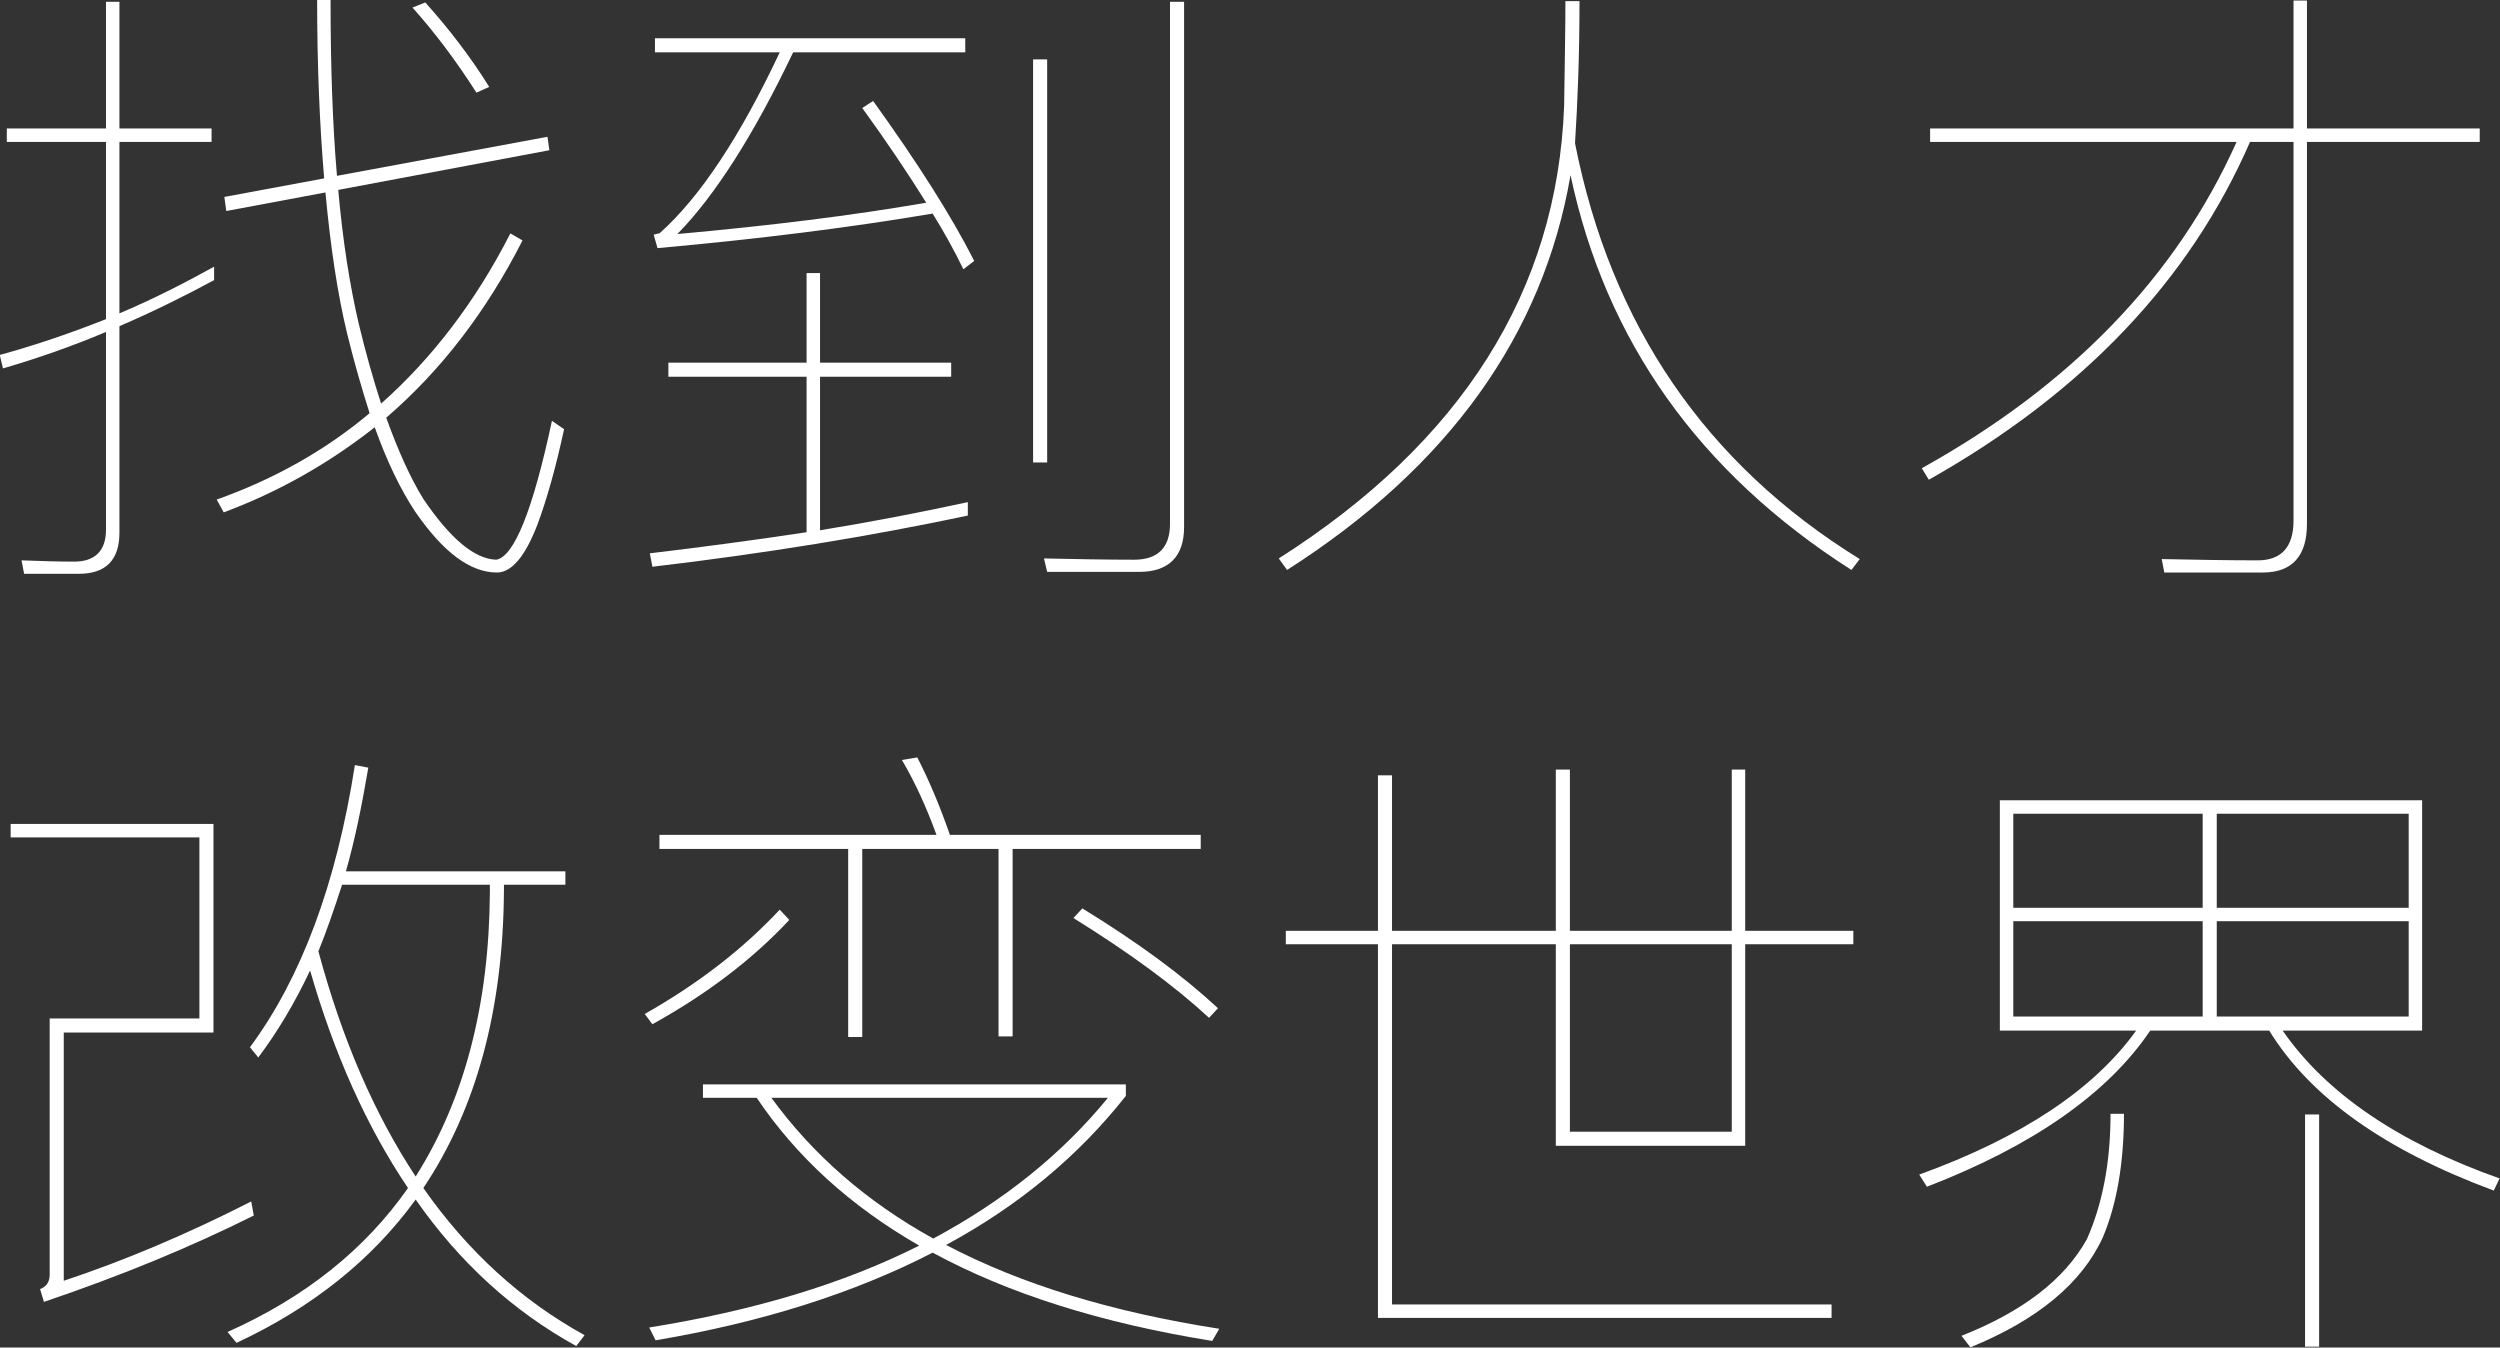 <?xml version="1.0" encoding="UTF-8" standalone="no"?>
<!DOCTYPE svg PUBLIC "-//W3C//DTD SVG 1.1//EN" "http://www.w3.org/Graphics/SVG/1.1/DTD/svg11.dtd">
<svg width="100%" height="100%" viewBox="0 0 3256 1755" version="1.1" xmlns="http://www.w3.org/2000/svg" xmlns:xlink="http://www.w3.org/1999/xlink" xml:space="preserve" xmlns:serif="http://www.serif.com/" style="fill-rule:evenodd;clip-rule:evenodd;stroke-linejoin:round;stroke-miterlimit:2;">
    <rect x="0" y="0" width="3256" height="1755" fill="#333333" stroke="none"/>
    <g transform="matrix(1,0,0,1,-24371.7,-67652.9)">
        <g transform="matrix(8.333,0,0,8.333,18000,62681.3)">
            <g transform="matrix(100,0,0,100,760,677.596)">
                <path d="M0.902,-0.596L0.573,-0.535C0.566,-0.617 0.563,-0.708 0.563,-0.81L0.542,-0.81C0.542,-0.707 0.546,-0.614 0.553,-0.531L0.397,-0.502L0.4,-0.48L0.555,-0.509C0.563,-0.423 0.574,-0.35 0.589,-0.288C0.6,-0.243 0.612,-0.202 0.624,-0.164C0.555,-0.106 0.475,-0.061 0.385,-0.029L0.396,-0.009C0.482,-0.041 0.561,-0.086 0.632,-0.142C0.651,-0.089 0.672,-0.045 0.696,-0.009C0.739,0.053 0.781,0.085 0.823,0.085C0.846,0.085 0.867,0.06 0.886,0.011C0.901,-0.029 0.915,-0.079 0.928,-0.139L0.909,-0.152C0.879,-0.012 0.85,0.06 0.822,0.065C0.788,0.064 0.75,0.032 0.708,-0.03C0.687,-0.064 0.668,-0.107 0.65,-0.157C0.735,-0.23 0.806,-0.322 0.863,-0.434L0.844,-0.445C0.79,-0.339 0.722,-0.25 0.642,-0.179C0.63,-0.216 0.618,-0.258 0.607,-0.304C0.593,-0.364 0.582,-0.434 0.575,-0.513L0.905,-0.575L0.902,-0.596ZM0.381,-0.393C0.334,-0.367 0.285,-0.342 0.233,-0.32L0.233,-0.588L0.377,-0.588L0.377,-0.609L0.233,-0.609L0.233,-0.807L0.212,-0.807L0.212,-0.609L0.057,-0.609L0.057,-0.588L0.212,-0.588L0.212,-0.311C0.159,-0.29 0.104,-0.271 0.046,-0.255L0.051,-0.234C0.106,-0.25 0.16,-0.269 0.212,-0.291L0.212,0.018C0.212,0.051 0.195,0.068 0.162,0.068C0.136,0.068 0.108,0.067 0.08,0.066L0.084,0.087L0.17,0.087C0.212,0.087 0.233,0.065 0.233,0.023L0.233,-0.3C0.284,-0.322 0.333,-0.346 0.381,-0.372L0.381,-0.393ZM0.711,-0.806L0.691,-0.798C0.726,-0.759 0.759,-0.715 0.791,-0.665L0.811,-0.674C0.781,-0.722 0.747,-0.766 0.711,-0.806Z" style="fill:white;fill-rule:nonzero;"/>
            </g>
            <g transform="matrix(100,0,0,100,860,677.596)">
                <path d="M0.559,-0.025C0.485,-0.009 0.408,0.006 0.328,0.019L0.328,-0.221L0.533,-0.221L0.533,-0.243L0.328,-0.243L0.328,-0.383L0.307,-0.383L0.307,-0.243L0.091,-0.243L0.091,-0.221L0.307,-0.221L0.307,0.022C0.228,0.034 0.146,0.045 0.062,0.055L0.066,0.076C0.244,0.055 0.408,0.028 0.559,-0.004L0.559,-0.025ZM0.07,-0.75L0.07,-0.728L0.265,-0.728C0.203,-0.596 0.14,-0.501 0.077,-0.445C0.075,-0.445 0.072,-0.444 0.068,-0.443L0.074,-0.422C0.23,-0.436 0.374,-0.454 0.504,-0.476C0.522,-0.447 0.538,-0.418 0.552,-0.389L0.569,-0.402C0.533,-0.473 0.48,-0.556 0.411,-0.652L0.394,-0.641C0.431,-0.59 0.464,-0.541 0.494,-0.493C0.379,-0.473 0.249,-0.457 0.105,-0.444C0.163,-0.503 0.224,-0.598 0.286,-0.728L0.555,-0.728L0.555,-0.75L0.07,-0.75ZM0.827,0.084C0.873,0.084 0.897,0.06 0.897,0.014L0.897,-0.807L0.875,-0.807L0.875,0.009C0.875,0.046 0.856,0.065 0.819,0.065C0.774,0.065 0.727,0.064 0.678,0.063L0.683,0.084L0.827,0.084ZM0.661,-0.717L0.661,-0.087L0.683,-0.087L0.683,-0.717L0.661,-0.717Z" style="fill:white;fill-rule:nonzero;"/>
            </g>
            <g transform="matrix(100,0,0,100,960,677.596)">
                <path d="M0.515,-0.808L0.493,-0.808C0.493,-0.769 0.492,-0.714 0.491,-0.644C0.48,-0.355 0.331,-0.119 0.045,0.063L0.058,0.081C0.31,-0.08 0.458,-0.286 0.501,-0.536C0.556,-0.277 0.702,-0.071 0.94,0.081L0.953,0.064C0.712,-0.085 0.564,-0.302 0.508,-0.586C0.512,-0.648 0.515,-0.722 0.515,-0.808Z" style="fill:white;fill-rule:nonzero;"/>
            </g>
            <g transform="matrix(100,0,0,100,1060,677.596)">
                <path d="M0.583,0.085C0.629,0.085 0.652,0.059 0.652,0.009L0.652,-0.588L0.922,-0.588L0.922,-0.609L0.652,-0.609L0.652,-0.809L0.631,-0.809L0.631,-0.609L0.063,-0.609L0.063,-0.588L0.542,-0.588C0.448,-0.378 0.284,-0.208 0.05,-0.078L0.061,-0.06C0.302,-0.196 0.469,-0.372 0.563,-0.588L0.631,-0.588L0.631,0.004C0.631,0.045 0.612,0.066 0.575,0.066C0.527,0.066 0.477,0.065 0.425,0.064L0.429,0.085L0.583,0.085Z" style="fill:white;fill-rule:nonzero;"/>
            </g>
            <g transform="matrix(100,0,0,100,760,797.596)">
                <path d="M0.581,-0.627L0.812,-0.627L0.812,-0.616C0.811,-0.439 0.772,-0.291 0.696,-0.171C0.632,-0.268 0.581,-0.385 0.544,-0.523C0.557,-0.555 0.569,-0.59 0.581,-0.627ZM0.834,-0.627L0.93,-0.627L0.93,-0.648L0.587,-0.648C0.601,-0.697 0.612,-0.751 0.622,-0.81L0.601,-0.814C0.572,-0.628 0.517,-0.481 0.437,-0.373L0.45,-0.357C0.48,-0.397 0.507,-0.442 0.531,-0.493C0.569,-0.361 0.62,-0.248 0.684,-0.153C0.617,-0.057 0.523,0.018 0.402,0.072L0.416,0.089C0.534,0.034 0.628,-0.041 0.696,-0.135C0.765,-0.036 0.849,0.04 0.947,0.094L0.96,0.077C0.862,0.023 0.778,-0.053 0.708,-0.153C0.791,-0.277 0.833,-0.432 0.834,-0.62L0.834,-0.627ZM0.146,-0.008L0.146,-0.396L0.38,-0.396L0.38,-0.722L0.063,-0.722L0.063,-0.701L0.358,-0.701L0.358,-0.418L0.124,-0.418L0.124,-0.018C0.124,-0.006 0.119,0.001 0.109,0.005L0.115,0.025C0.236,-0.016 0.345,-0.061 0.443,-0.11L0.439,-0.132C0.339,-0.081 0.242,-0.04 0.146,-0.008Z" style="fill:white;fill-rule:nonzero;"/>
            </g>
            <g transform="matrix(100,0,0,100,860,797.596)">
                <path d="M0.738,-0.59L0.724,-0.575C0.811,-0.521 0.882,-0.469 0.936,-0.419L0.95,-0.434C0.894,-0.486 0.823,-0.538 0.738,-0.59ZM0.48,-0.826L0.456,-0.822C0.476,-0.788 0.494,-0.749 0.51,-0.705L0.077,-0.705L0.077,-0.683L0.372,-0.683L0.372,-0.389L0.394,-0.389L0.394,-0.683L0.607,-0.683L0.607,-0.39L0.629,-0.39L0.629,-0.683L0.923,-0.683L0.923,-0.705L0.531,-0.705C0.515,-0.751 0.498,-0.791 0.48,-0.826ZM0.265,-0.588C0.207,-0.526 0.137,-0.472 0.054,-0.425L0.066,-0.409C0.151,-0.456 0.222,-0.51 0.28,-0.572L0.265,-0.588ZM0.145,-0.315L0.145,-0.294L0.229,-0.294C0.291,-0.202 0.375,-0.125 0.483,-0.063C0.364,-0.003 0.223,0.039 0.061,0.065L0.071,0.085C0.237,0.057 0.382,0.011 0.504,-0.052C0.622,0.012 0.767,0.058 0.941,0.086L0.952,0.067C0.785,0.041 0.643,-0.002 0.525,-0.064C0.638,-0.125 0.732,-0.203 0.806,-0.297L0.806,-0.315L0.145,-0.315ZM0.252,-0.294L0.778,-0.294C0.706,-0.206 0.615,-0.133 0.505,-0.074C0.4,-0.132 0.316,-0.206 0.252,-0.294Z" style="fill:white;fill-rule:nonzero;"/>
            </g>
            <g transform="matrix(100,0,0,100,960,797.596)">
                <path d="M0.056,-0.555L0.056,-0.534L0.2,-0.534L0.2,0.05L0.909,0.05L0.909,0.029L0.222,0.029L0.222,-0.534L0.478,-0.534L0.478,-0.219L0.774,-0.219L0.774,-0.534L0.943,-0.534L0.943,-0.555L0.774,-0.555L0.774,-0.807L0.753,-0.807L0.753,-0.555L0.5,-0.555L0.5,-0.807L0.478,-0.807L0.478,-0.555L0.222,-0.555L0.222,-0.798L0.2,-0.798L0.2,-0.555L0.056,-0.555ZM0.5,-0.534L0.753,-0.534L0.753,-0.241L0.5,-0.241L0.5,-0.534Z" style="fill:white;fill-rule:nonzero;"/>
            </g>
            <g transform="matrix(100,0,0,100,1060,797.596)">
                <path d="M0.172,-0.759L0.172,-0.399L0.385,-0.399C0.319,-0.307 0.206,-0.232 0.046,-0.174L0.058,-0.155C0.224,-0.219 0.341,-0.301 0.407,-0.399L0.593,-0.399C0.657,-0.295 0.774,-0.212 0.944,-0.149L0.953,-0.168C0.795,-0.224 0.682,-0.301 0.614,-0.399L0.832,-0.399L0.832,-0.759L0.172,-0.759ZM0.811,-0.421L0.511,-0.421L0.511,-0.57L0.811,-0.57L0.811,-0.421ZM0.489,-0.421L0.193,-0.421L0.193,-0.57L0.489,-0.57L0.489,-0.421ZM0.193,-0.591L0.193,-0.738L0.489,-0.738L0.489,-0.591L0.193,-0.591ZM0.511,-0.738L0.811,-0.738L0.811,-0.591L0.511,-0.591L0.511,-0.738ZM0.345,-0.269C0.345,-0.192 0.332,-0.127 0.308,-0.073C0.273,-0.01 0.208,0.04 0.112,0.078L0.126,0.096C0.231,0.053 0.3,-0.004 0.333,-0.076C0.355,-0.128 0.366,-0.193 0.366,-0.269L0.345,-0.269ZM0.649,-0.268L0.649,0.095L0.671,0.095L0.671,-0.268L0.649,-0.268Z" style="fill:white;fill-rule:nonzero;"/>
            </g>
        </g>
    </g>
</svg>
